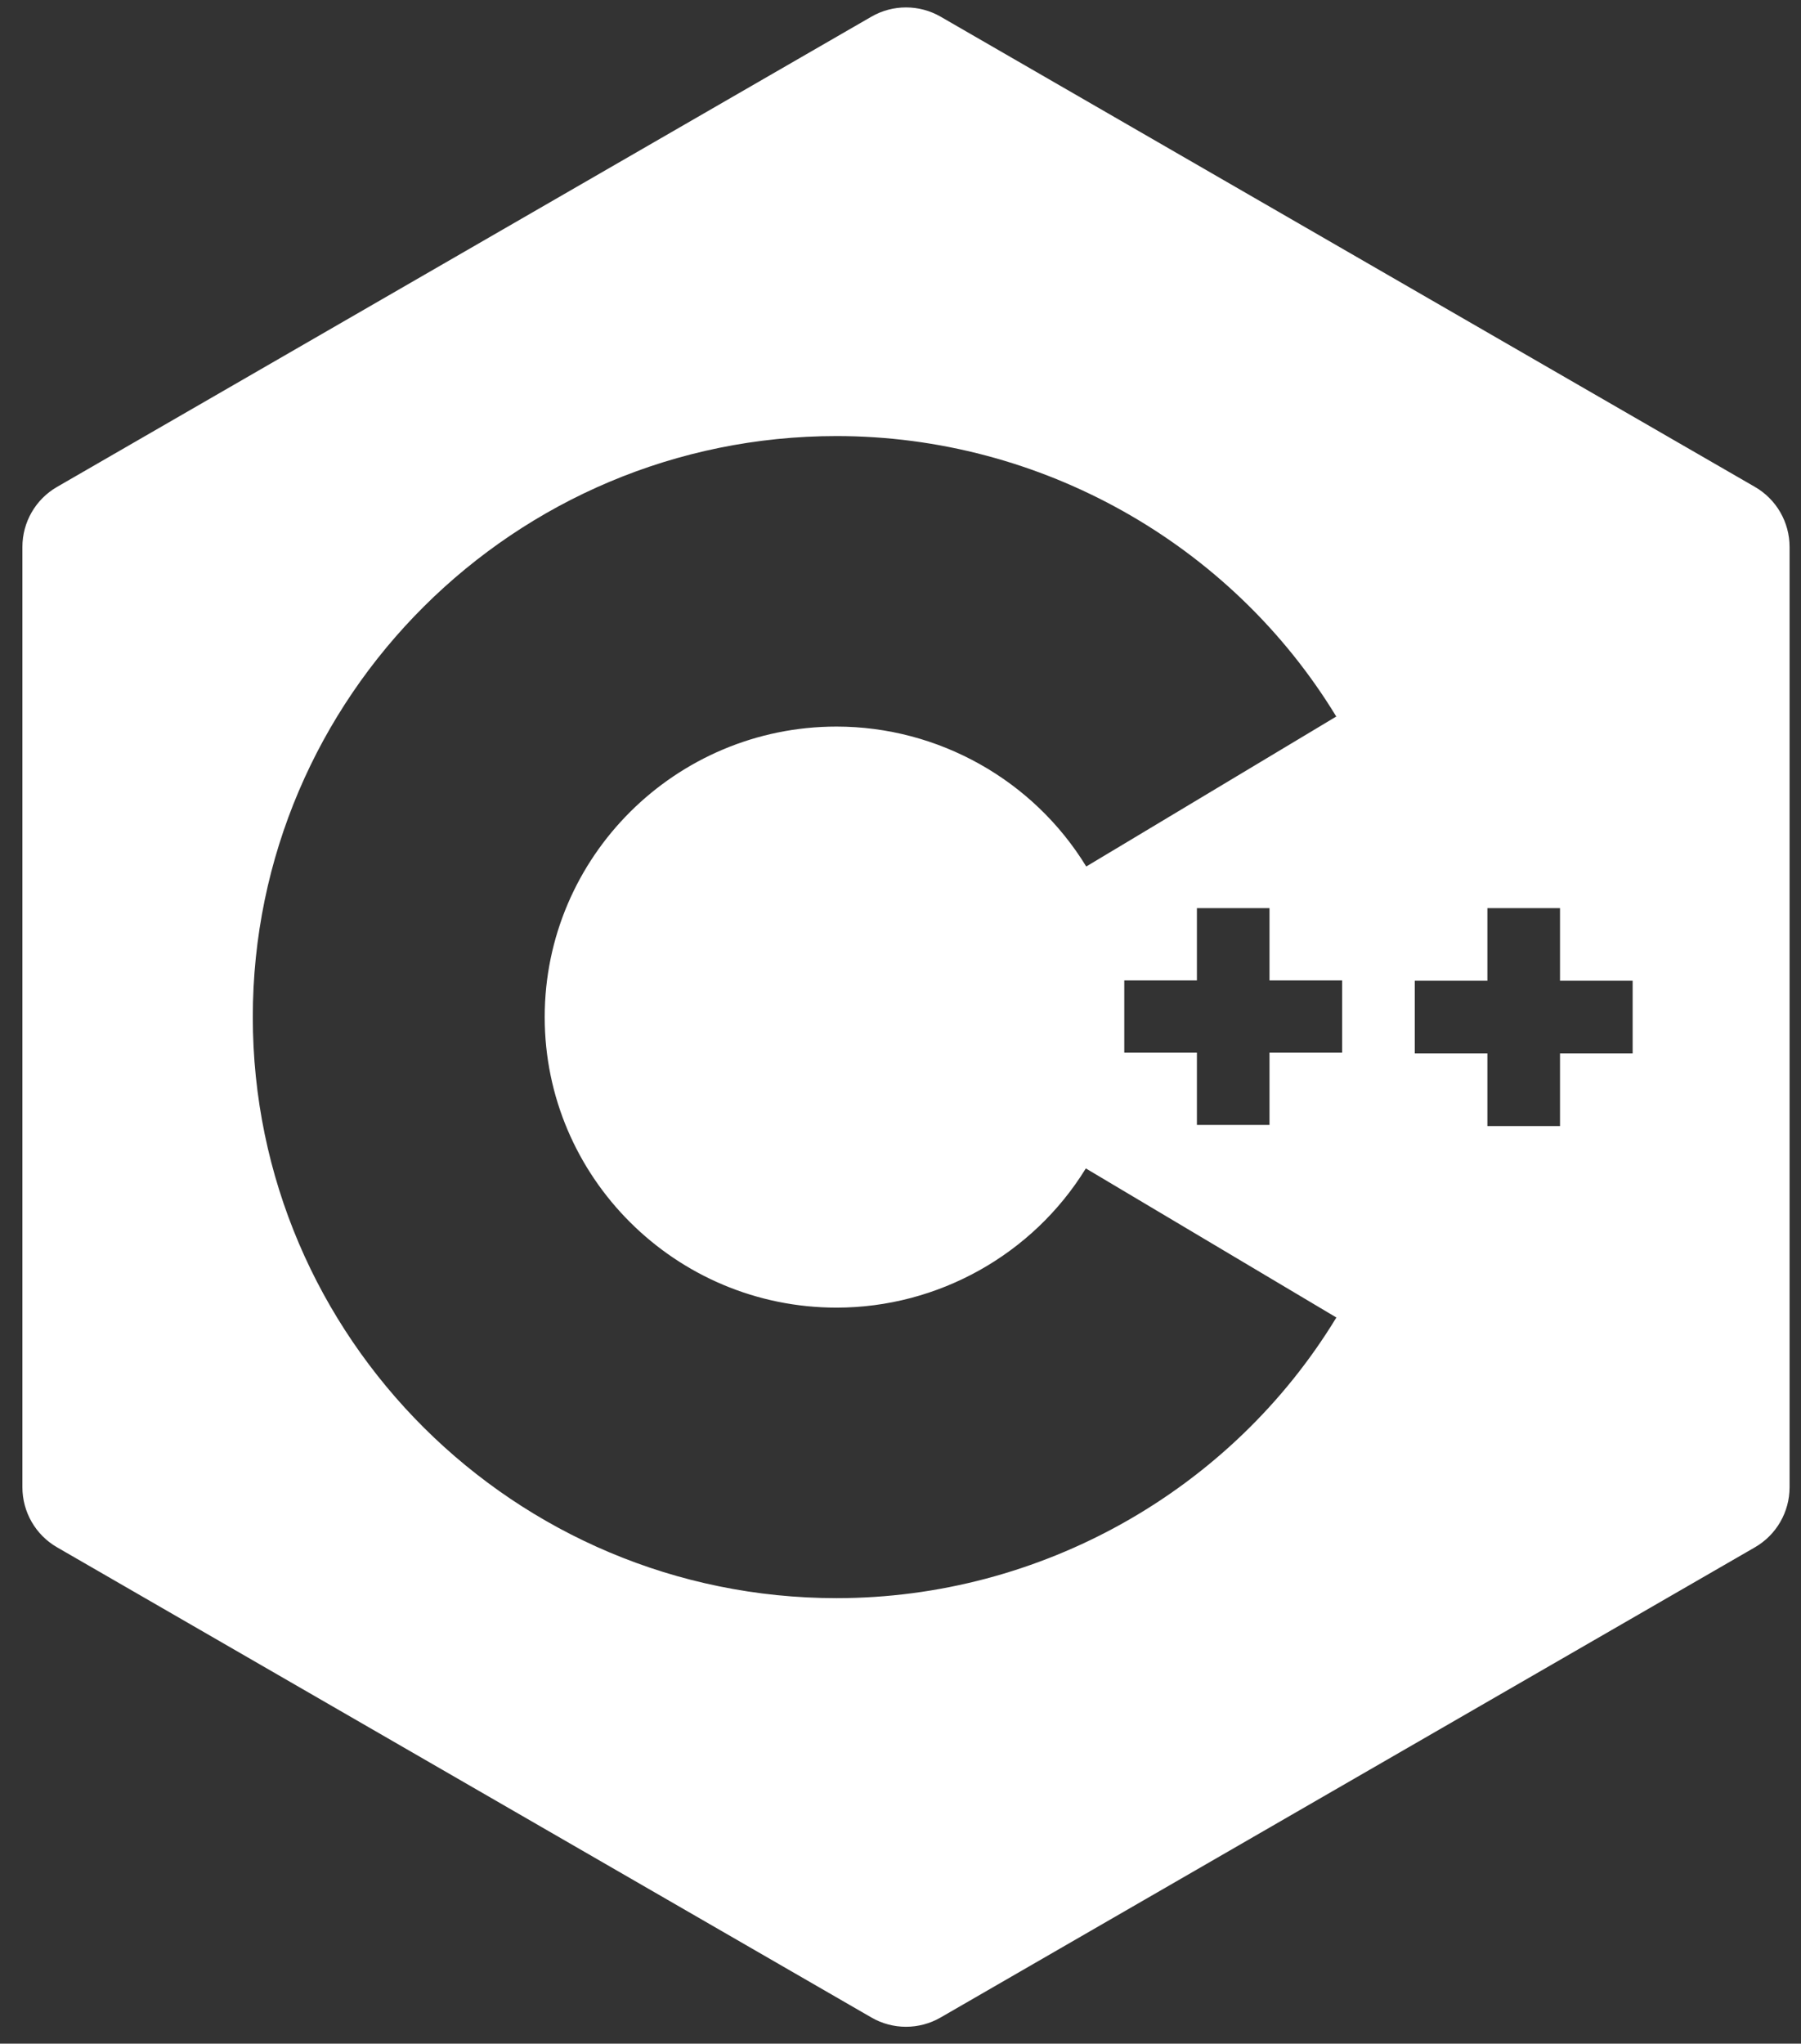 <svg width="52" height="59" viewBox="0 0 52 59" fill="none" xmlns="http://www.w3.org/2000/svg">
<rect x="0" y="0" width="52" height="59" fill="#333333" stroke="none"/>
<path fill-rule="evenodd" clip-rule="evenodd" d="M27.159 0.482C26.54 0.125 25.777 0.125 25.159 0.482L1.647 14.057C1.028 14.414 0.647 15.074 0.647 15.789V42.938C0.647 43.652 1.028 44.313 1.647 44.67L25.159 58.244C25.777 58.602 26.54 58.602 27.159 58.244L50.67 44.67C51.289 44.313 51.67 43.652 51.67 42.938V15.789C51.67 15.074 51.289 14.414 50.67 14.057L27.159 0.482ZM7.299 29.363C7.299 38.613 14.861 46.138 24.154 46.138C30.043 46.138 35.542 43.042 38.585 38.036L31.351 33.732C29.823 36.216 27.085 37.751 24.154 37.751C19.508 37.751 15.727 33.988 15.727 29.363C15.727 24.739 19.508 20.976 24.154 20.976C27.093 20.976 29.838 22.52 31.363 25.016L38.582 20.686C35.538 15.683 30.041 12.589 24.154 12.589C14.861 12.589 7.299 20.114 7.299 29.363ZM36.654 28.304H38.751V30.39H36.654V32.476H34.558V30.39H32.461V28.304H34.558V26.218H36.654V28.304ZM47.139 28.315H45.042V26.218H42.945V28.315H40.848V30.412H42.945V32.509H45.042V30.412H47.139V28.315Z" fill="white"/>
</svg>
